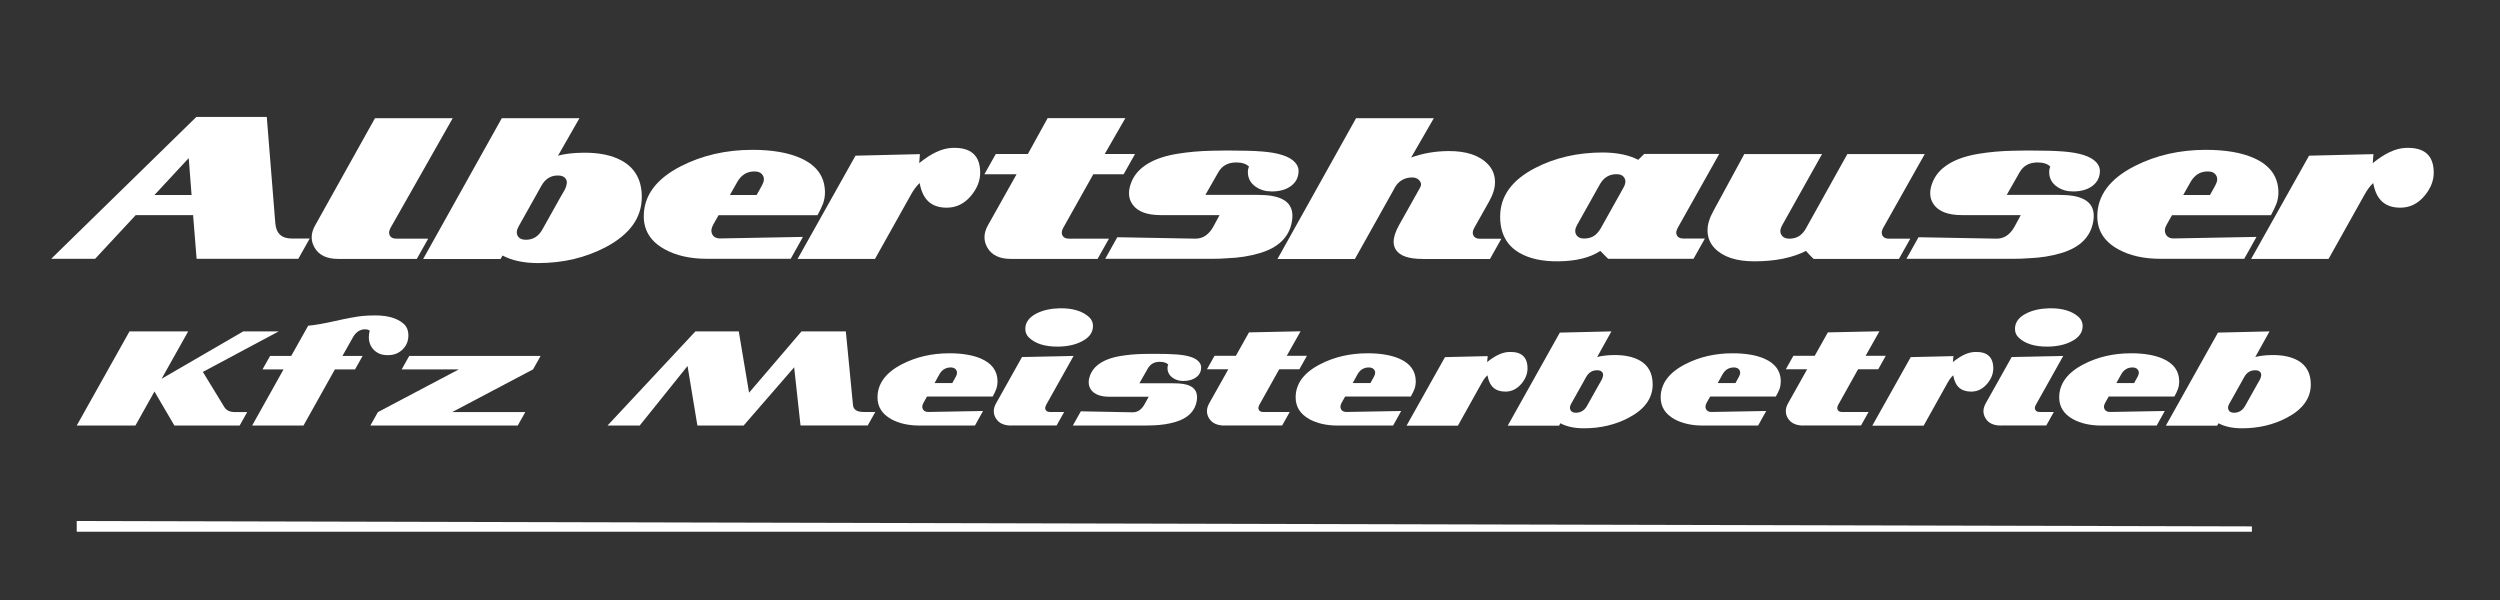 <?xml version="1.0" encoding="utf-8"?>
<!-- Generator: Adobe Illustrator 16.0.0, SVG Export Plug-In . SVG Version: 6.00 Build 0)  -->
<!DOCTYPE svg PUBLIC "-//W3C//DTD SVG 1.1//EN" "http://www.w3.org/Graphics/SVG/1.1/DTD/svg11.dtd">
<svg version="1.1" id="Ebene_1" xmlns="http://www.w3.org/2000/svg" xmlns:xlink="http://www.w3.org/1999/xlink" x="0px" y="0px"
	 width="250px" height="60px" viewBox="400 0 250 60" enable-background="new 400 0 250 60" xml:space="preserve">
<rect x="400" y="0" width="250" height="60" fill="#333333" stroke="none"/>
<polygon id="strich" fill="#FFFFFF" points="625.189,53.175 407.673,53.175 407.673,52.102 625.189,52.638 "/>
<g id="albertshauser">
	<path fill="#FFFFFF" d="M430.971,23.854l-1.139,2.026h-10.171l-0.351-4.369h-5.737l-4.062,4.369h-4.391l14.518-14.189h7.04
		l0.854,10.642c0.088,1.018,0.635,1.521,1.664,1.521H430.971z M419.157,19.498l-0.284-3.69l-3.427,3.69H419.157z"/>
	<path fill="#FFFFFF" d="M433.818,25.891c-1.139,0-1.917-0.372-2.354-1.117c-0.197-0.339-0.296-0.689-0.296-1.04
		c0-0.383,0.11-0.777,0.34-1.182l5.989-10.73h7.774l-6.208,10.949c-0.175,0.306-0.197,0.569-0.087,0.777
		c0.109,0.208,0.329,0.317,0.635,0.317h3.208l-1.139,2.026H433.818z"/>
	<path fill="#FFFFFF" d="M457.949,11.812l-2.146,3.755c0.679-0.186,1.522-0.285,2.529-0.295c1.621-0.022,2.923,0.263,3.931,0.843
		c1.281,0.745,1.927,1.949,1.916,3.613c-0.01,2.047-1.193,3.69-3.536,4.949c-2.036,1.084-4.313,1.631-6.832,1.631
		c-1.423,0-2.605-0.251-3.558-0.756l-0.098,0.175l-0.099,0.176h-7.741l7.862-14.08h7.773V11.812z M454.139,18.577
		c-0.131,0.23-0.317,0.559-0.569,1.019l-1.708,3.044c-0.208,0.372-0.24,0.689-0.087,0.953c0.143,0.252,0.405,0.383,0.789,0.383
		c0.734,0.01,1.292-0.34,1.675-1.03l0.57-1.018l1.139-2.037c0.186-0.317,0.361-0.635,0.547-0.952
		c0.208-0.438,0.242-0.777,0.11-1.007c-0.143-0.252-0.405-0.383-0.789-0.383C455.08,17.537,454.521,17.888,454.139,18.577z"/>
	<path fill="#FFFFFF" d="M481.751,21.522h-9.897l-0.526,0.931c-0.208,0.361-0.241,0.69-0.109,0.964
		c0.142,0.295,0.427,0.438,0.844,0.427l8.233-0.154l-1.227,2.19h-8.375c-1.675,0-3.087-0.318-4.248-0.964
		c-1.379-0.766-2.068-1.861-2.068-3.285c0-2.069,1.237-3.744,3.722-5.014c2.124-1.083,4.499-1.632,7.138-1.632
		c1.97,0,3.569,0.274,4.806,0.822c1.61,0.711,2.42,1.828,2.453,3.372c0.011,0.383-0.055,0.777-0.186,1.171
		C482.178,20.691,481.991,21.073,481.751,21.522z M472.992,19.498h2.671l0.274-0.482l0.263-0.481
		c0.219-0.394,0.241-0.723,0.088-0.985c-0.153-0.264-0.427-0.405-0.821-0.405c-0.766-0.012-1.347,0.35-1.752,1.072L472.992,19.498z"
		/>
	<path fill="#FFFFFF" d="M491.922,16.312c1.193-0.975,2.298-1.489,3.294-1.522c1.862-0.076,2.792,0.745,2.803,2.464
		c0,0.81-0.295,1.565-0.897,2.299c-0.668,0.811-1.489,1.215-2.441,1.215c-0.767,0-1.37-0.197-1.818-0.602
		c-0.448-0.405-0.744-1.019-0.897-1.861c-0.307,0.285-0.603,0.667-0.876,1.171l-3.591,6.416h-7.741l5.792-10.325l6.438-0.153
		L491.922,16.312z"/>
	<path fill="#FFFFFF" d="M501.097,25.891c-1.139,0-1.916-0.372-2.354-1.117c-0.197-0.339-0.295-0.689-0.295-1.05
		c0-0.383,0.109-0.778,0.339-1.183l2.869-5.113h-3.219l1.139-2.025h3.208l1.981-3.591h7.773l-2.069,3.591h3.033l-1.14,2.025h-3.033
		l-2.999,5.343c-0.175,0.306-0.197,0.569-0.088,0.777c0.11,0.208,0.328,0.317,0.635,0.317h4.019l-1.139,2.026H501.097z"/>
	<path fill="#FFFFFF" d="M521.243,25.88h-10.719l1.204-2.157l7.796,0.142c0.767,0.011,1.38-0.405,1.829-1.237l0.602-1.117h-5.88
		c-1.368,0-2.298-0.35-2.803-1.04c-0.251-0.339-0.373-0.723-0.373-1.149c0-0.307,0.066-0.646,0.198-0.997
		c0.219-0.613,0.602-1.139,1.128-1.566c0.81-0.668,1.959-1.117,3.438-1.369c1.117-0.186,2.299-0.295,3.559-0.317
		c0.701-0.011,1.205-0.022,1.5-0.022c1.532,0,2.704,0.033,3.504,0.099c1.631,0.131,2.716,0.481,3.263,1.072
		c0.252,0.274,0.372,0.57,0.372,0.876c-0.011,0.624-0.251,1.116-0.744,1.489c-0.492,0.372-1.139,0.558-1.938,0.558
		c-0.614,0-1.14-0.153-1.589-0.459c-0.503-0.339-0.776-0.81-0.8-1.39c-0.01-0.23,0.023-0.449,0.11-0.635
		c-0.285-0.285-0.712-0.417-1.281-0.417c-0.811,0-1.413,0.329-1.784,0.975l-1.292,2.266h5.069c0.624,0,1.138,0.034,1.543,0.099
		c1.052,0.175,1.708,0.591,1.961,1.259c0.143,0.361,0.164,0.799,0.076,1.303c-0.263,1.555-1.336,2.605-3.209,3.164
		c-0.984,0.296-2.068,0.471-3.262,0.515C522.195,25.869,521.702,25.88,521.243,25.88z"/>
	<path fill="#FFFFFF" d="M542.21,25.891c-1.324,0-2.189-0.296-2.595-0.875c-0.164-0.242-0.251-0.515-0.251-0.833
		c0-0.459,0.175-1.007,0.525-1.643l2.113-3.766c0.153-0.263,0.13-0.503-0.056-0.722c-0.176-0.208-0.416-0.307-0.712-0.307
		c-0.788,0-1.38,0.35-1.773,1.04l-0.021,0.033l-0.011,0.044l-3.942,7.04h-7.741l7.861-14.081h7.774l-2.267,3.931
		c1.149-0.417,2.387-0.635,3.723-0.646c1.795-0.011,3.109,0.427,3.964,1.325c0.471,0.493,0.7,1.095,0.7,1.795
		c0,0.581-0.197,1.227-0.592,1.927l-1.478,2.627c-0.176,0.307-0.197,0.569-0.088,0.777c0.109,0.208,0.329,0.318,0.646,0.318h2.146
		l-1.139,2.026h-6.788V25.891z"/>
	<path fill="#FFFFFF" d="M563.822,15.982l0.603-0.591h7.5l-4.139,7.369c-0.076,0.142-0.132,0.274-0.152,0.394
		c-0.022,0.143,0,0.273,0.054,0.383c0.11,0.208,0.328,0.317,0.646,0.317h2.156l-1.138,2.026h-8.54l-0.778-0.789
		c-1.029,0.679-2.419,1.018-4.171,1.04c-1.62,0.022-2.924-0.263-3.931-0.854c-1.28-0.745-1.916-1.949-1.916-3.613
		c0-2.036,1.16-3.657,3.492-4.861c1.982-1.029,4.248-1.555,6.788-1.555C561.721,15.26,562.893,15.501,563.822,15.982z
		 M560.078,22.825c0.012-0.022,0.208-0.361,0.569-1.018l1.708-3.055c0.208-0.372,0.241-0.69,0.088-0.952
		c-0.153-0.263-0.416-0.383-0.789-0.383c-0.732,0-1.291,0.339-1.675,1.029c-0.131,0.23-0.317,0.569-0.569,1.018l-1.707,3.044
		c-0.209,0.372-0.229,0.689-0.088,0.952c0.152,0.263,0.416,0.394,0.788,0.394c0.383,0,0.712-0.087,0.996-0.262
		C559.652,23.427,559.881,23.165,560.078,22.825z"/>
	<path fill="#FFFFFF" d="M580.597,25.092c-1.358,0.69-3.088,1.04-5.168,1.04c-1.808,0-3.121-0.438-3.964-1.313
		c-0.471-0.493-0.712-1.095-0.712-1.795c0-0.581,0.197-1.227,0.592-1.938l3.087-5.682h7.774l-3.985,7.116
		c-0.209,0.373-0.241,0.69-0.088,0.953s0.415,0.394,0.788,0.394c0.383,0,0.712-0.087,0.996-0.263
		c0.263-0.175,0.492-0.427,0.679-0.766l4.14-7.434h7.74l-4.149,7.368c-0.176,0.306-0.197,0.569-0.088,0.777
		c0.109,0.208,0.328,0.317,0.646,0.317h2.145l-1.138,2.026h-8.529l-0.394-0.394L580.597,25.092z"/>
	<path fill="#FFFFFF" d="M601.365,25.88h-10.719l1.204-2.157l7.796,0.142c0.767,0.011,1.38-0.405,1.828-1.237l0.603-1.117h-5.88
		c-1.368,0-2.298-0.35-2.803-1.04c-0.251-0.339-0.373-0.723-0.373-1.149c0-0.307,0.067-0.646,0.198-0.997
		c0.23-0.613,0.603-1.139,1.139-1.566c0.811-0.668,1.96-1.117,3.438-1.369c1.116-0.186,2.299-0.295,3.557-0.317
		c0.702-0.011,1.205-0.022,1.502-0.022c1.531,0,2.703,0.033,3.503,0.099c1.631,0.131,2.715,0.481,3.263,1.072
		c0.251,0.274,0.371,0.57,0.371,0.876c-0.01,0.624-0.251,1.116-0.744,1.489c-0.493,0.372-1.138,0.558-1.938,0.558
		c-0.612,0-1.139-0.153-1.588-0.459c-0.503-0.339-0.777-0.81-0.799-1.39c-0.012-0.23,0.021-0.449,0.109-0.635
		c-0.285-0.285-0.711-0.417-1.281-0.417c-0.81,0-1.412,0.329-1.784,0.975l-1.292,2.266h5.068c0.624,0,1.14,0.034,1.545,0.099
		c1.051,0.175,1.707,0.591,1.959,1.259c0.143,0.361,0.165,0.799,0.078,1.303c-0.264,1.555-1.337,2.605-3.209,3.164
		c-0.985,0.296-2.069,0.471-3.263,0.515C602.318,25.869,601.825,25.88,601.365,25.88z"/>
	<path fill="#FFFFFF" d="M627.095,21.522h-9.897l-0.525,0.931c-0.209,0.361-0.241,0.69-0.099,0.964
		c0.143,0.295,0.426,0.438,0.843,0.427l8.232-0.154l-1.226,2.19h-8.375c-1.676,0-3.087-0.318-4.248-0.964
		c-1.38-0.766-2.07-1.861-2.07-3.285c0-2.069,1.238-3.744,3.723-5.014c2.114-1.083,4.5-1.632,7.128-1.632
		c1.971,0,3.569,0.274,4.807,0.822c1.599,0.711,2.42,1.828,2.453,3.372c0.011,0.383-0.056,0.777-0.187,1.171
		C627.521,20.691,627.336,21.073,627.095,21.522z M618.324,19.498h2.672l0.274-0.482l0.262-0.481
		c0.219-0.394,0.242-0.723,0.088-0.985c-0.152-0.264-0.427-0.405-0.82-0.405c-0.768-0.012-1.348,0.35-1.753,1.072L618.324,19.498z"
		/>
	<path fill="#FFFFFF" d="M637.276,16.312c1.194-0.975,2.3-1.489,3.295-1.522c1.861-0.076,2.792,0.745,2.804,2.464
		c0,0.81-0.295,1.565-0.898,2.299c-0.666,0.811-1.488,1.215-2.441,1.215c-0.766,0-1.368-0.197-1.816-0.602
		c-0.449-0.405-0.745-1.019-0.898-1.861c-0.306,0.285-0.603,0.667-0.875,1.171l-3.591,6.416h-7.741l5.792-10.325l6.437-0.153
		L637.276,16.312z"/>
</g>
<g id="kfzmeister">
	<path fill="#FFFFFF" d="M407.673,42.555l5.277-9.416h5.868l-2.66,4.74l8.167-4.74h3.547l-7.587,4.051l2.146,3.514
		c0.208,0.338,0.559,0.504,1.062,0.504h1.226l-0.755,1.346h-6.525l-1.993-3.404l-1.905,3.404H407.673z"/>
	<path fill="#FFFFFF" d="M436.489,32.931c-0.241,0-0.47,0.065-0.69,0.219c-0.186,0.132-0.35,0.307-0.481,0.537l-1.073,1.905h2.015
		l-0.755,1.346h-2.015l-3.142,5.617h-5.135l3.142-5.617h-2.102l0.756-1.346h2.113l1.697-3.022c0.668-0.055,1.577-0.219,2.705-0.471
		c1.149-0.263,2.025-0.416,2.617-0.493c0.416-0.043,0.898-0.065,1.434-0.065c1.216,0.011,2.135,0.274,2.759,0.811
		c0.339,0.285,0.503,0.689,0.503,1.193c0,0.536-0.175,0.985-0.537,1.357c-0.394,0.416-0.909,0.623-1.555,0.613
		c-0.547,0-0.985-0.164-1.335-0.502c-0.35-0.34-0.526-0.778-0.526-1.315c0-0.208,0.033-0.416,0.088-0.624
		C436.895,32.986,436.741,32.931,436.489,32.931z"/>
	<path fill="#FFFFFF" d="M437.037,42.555l0.755-1.346l8.091-4.271h-5.715l0.756-1.346h13.138l-0.756,1.346l-8.091,4.271h7.314
		l-0.756,1.346H437.037z"/>
	<path fill="#FFFFFF" d="M474.36,42.555h-4.621l-0.985-5.957l-4.784,5.957h-3.219l8.791-9.416h4.336l1.028,6.131l5.244-6.131h4.434
		l0.712,7.346c0.044,0.483,0.395,0.712,1.062,0.712h1.171l-0.755,1.347h-6.723l-0.635-5.813L474.36,42.555z"/>
	<path fill="#FFFFFF" d="M499.269,39.654H492.7l-0.351,0.624c-0.131,0.241-0.165,0.459-0.065,0.635
		c0.098,0.197,0.284,0.284,0.558,0.284l5.463-0.098l-0.81,1.456h-5.551c-1.105,0-2.047-0.219-2.813-0.634
		c-0.92-0.515-1.38-1.239-1.38-2.18c0-1.368,0.821-2.485,2.464-3.328c1.402-0.722,2.979-1.084,4.73-1.084
		c1.303,0,2.365,0.187,3.186,0.547c1.062,0.471,1.609,1.217,1.621,2.234c0,0.252-0.033,0.514-0.121,0.778
		C499.553,39.106,499.433,39.358,499.269,39.654z M493.455,38.307h1.774l0.175-0.317l0.175-0.317
		c0.143-0.264,0.165-0.481,0.055-0.656c-0.099-0.176-0.285-0.264-0.548-0.274c-0.503,0-0.897,0.229-1.16,0.711L493.455,38.307z"/>
	<path fill="#FFFFFF" d="M501.13,42.555c-0.756,0-1.27-0.252-1.555-0.744c-0.131-0.23-0.197-0.46-0.197-0.69
		c0-0.251,0.077-0.514,0.229-0.789l2.595-4.631l5.157-0.109l-2.737,4.883c-0.076,0.142-0.109,0.273-0.099,0.383
		c0.011,0.044,0.022,0.098,0.044,0.132c0.077,0.141,0.22,0.207,0.428,0.207h1.423l-0.756,1.347h-4.532V42.555z M509.298,32.603
		c0,0.657-0.384,1.171-1.15,1.554c-0.657,0.33-1.434,0.494-2.332,0.504c-1.303,0.011-2.278-0.285-2.923-0.909
		c-0.241-0.23-0.362-0.515-0.362-0.865c0-0.646,0.384-1.161,1.128-1.544c0.646-0.328,1.413-0.493,2.31-0.514
		c1.314-0.022,2.299,0.284,2.956,0.897C509.177,31.968,509.298,32.252,509.298,32.603z"/>
	<path fill="#FFFFFF" d="M514.388,42.555h-7.105l0.8-1.424l5.167,0.1c0.503,0.01,0.908-0.263,1.215-0.822l0.405-0.734h-3.897
		c-0.909,0-1.522-0.229-1.862-0.689c-0.164-0.23-0.241-0.482-0.241-0.767c0-0.208,0.044-0.426,0.131-0.667
		c0.154-0.406,0.395-0.756,0.756-1.041c0.537-0.438,1.303-0.745,2.277-0.909c0.745-0.121,1.522-0.197,2.365-0.208
		c0.471-0.011,0.799-0.011,0.996-0.011c1.019,0,1.796,0.022,2.322,0.066c1.083,0.087,1.806,0.317,2.155,0.71
		c0.166,0.187,0.252,0.373,0.242,0.581c0,0.416-0.165,0.745-0.493,0.986c-0.328,0.24-0.756,0.372-1.281,0.372
		c-0.404,0-0.755-0.098-1.051-0.307c-0.339-0.23-0.515-0.537-0.537-0.92c-0.011-0.153,0.012-0.295,0.077-0.416
		c-0.187-0.186-0.471-0.274-0.854-0.274c-0.536,0-0.93,0.22-1.182,0.647l-0.854,1.5h3.362c0.417,0,0.754,0.022,1.019,0.066
		c0.7,0.109,1.127,0.395,1.302,0.831c0.088,0.242,0.11,0.526,0.054,0.866c-0.175,1.029-0.886,1.73-2.124,2.102
		c-0.656,0.197-1.379,0.307-2.167,0.34C515.023,42.544,514.695,42.555,514.388,42.555z"/>
	<path fill="#FFFFFF" d="M522.458,42.555c-0.756,0-1.271-0.252-1.566-0.744c-0.131-0.219-0.196-0.46-0.196-0.701
		c0-0.252,0.076-0.515,0.23-0.789l1.906-3.393h-2.136l0.756-1.347h2.135l1.313-2.343l5.157-0.109l-1.379,2.453h2.014l-0.755,1.347
		h-2.015l-1.983,3.547c-0.108,0.207-0.131,0.372-0.054,0.515c0.077,0.141,0.219,0.207,0.427,0.207h2.661l-0.755,1.347h-5.76V42.555z
		"/>
	<path fill="#FFFFFF" d="M541.083,39.654h-6.57l-0.351,0.624c-0.131,0.241-0.153,0.459-0.065,0.635
		c0.099,0.197,0.285,0.284,0.559,0.284l5.463-0.098l-0.81,1.456h-5.552c-1.105,0-2.047-0.219-2.813-0.634
		c-0.92-0.515-1.379-1.239-1.379-2.18c0-1.368,0.82-2.485,2.474-3.328c1.401-0.722,2.979-1.084,4.73-1.084
		c1.303,0,2.365,0.187,3.186,0.547c1.062,0.471,1.61,1.217,1.621,2.234c0,0.252-0.033,0.514-0.121,0.778
		C541.367,39.106,541.247,39.358,541.083,39.654z M535.269,38.307h1.773l0.175-0.317l0.176-0.317
		c0.143-0.264,0.163-0.481,0.055-0.656c-0.099-0.176-0.285-0.264-0.548-0.274c-0.504,0-0.898,0.229-1.161,0.711L535.269,38.307z"/>
	<path fill="#FFFFFF" d="M548.713,36.206c0.801-0.646,1.523-0.986,2.18-1.007c1.236-0.055,1.851,0.492,1.86,1.631
		c0,0.536-0.196,1.04-0.59,1.521c-0.449,0.537-0.986,0.81-1.621,0.81c-0.503,0-0.908-0.132-1.204-0.395s-0.492-0.677-0.591-1.236
		c-0.208,0.185-0.405,0.449-0.581,0.777l-2.375,4.258h-5.136l3.844-6.853l4.269-0.1L548.713,36.206z"/>
	<path fill="#FFFFFF" d="M561.14,33.139l-1.423,2.562c0.449-0.12,1.007-0.186,1.675-0.197c1.073-0.01,1.939,0.175,2.607,0.558
		c0.853,0.493,1.27,1.292,1.27,2.398c-0.012,1.358-0.789,2.453-2.344,3.284c-1.347,0.723-2.857,1.085-4.532,1.085
		c-0.942,0-1.729-0.166-2.354-0.504l-0.065,0.121l-0.065,0.119h-5.136l5.211-9.306L561.14,33.139z M558.611,37.705
		c-0.088,0.153-0.208,0.373-0.372,0.668l-1.128,2.014c-0.143,0.242-0.152,0.459-0.056,0.635c0.099,0.165,0.264,0.252,0.526,0.252
		c0.48,0,0.854-0.22,1.117-0.68l0.372-0.667l0.756-1.347c0.12-0.208,0.24-0.417,0.361-0.635c0.131-0.295,0.164-0.514,0.076-0.667
		c-0.099-0.164-0.273-0.252-0.525-0.252C559.235,37.016,558.873,37.244,558.611,37.705z"/>
	<path fill="#FFFFFF" d="M577.585,39.654h-6.569l-0.351,0.624c-0.131,0.241-0.152,0.459-0.064,0.635
		c0.098,0.197,0.284,0.284,0.558,0.284l5.464-0.098l-0.811,1.456h-5.551c-1.105,0-2.048-0.219-2.813-0.634
		c-0.919-0.515-1.38-1.239-1.38-2.18c0-1.368,0.821-2.485,2.475-3.328c1.4-0.722,2.978-1.084,4.729-1.084
		c1.304,0,2.365,0.187,3.186,0.547c1.062,0.471,1.61,1.217,1.621,2.234c0,0.252-0.033,0.514-0.12,0.778
		C577.869,39.106,577.749,39.358,577.585,39.654z M571.771,38.307h1.773l0.176-0.317l0.174-0.317
		c0.144-0.264,0.166-0.481,0.056-0.656c-0.099-0.176-0.285-0.264-0.547-0.274c-0.504,0-0.897,0.229-1.16,0.711L571.771,38.307z"/>
	<path fill="#FFFFFF" d="M580.345,42.555c-0.756,0-1.271-0.252-1.566-0.744c-0.131-0.219-0.197-0.46-0.197-0.701
		c0-0.252,0.077-0.515,0.23-0.789l1.904-3.393h-2.135l0.756-1.347h2.135l1.314-2.343l5.156-0.109l-1.38,2.453h2.015l-0.755,1.347
		h-2.015l-1.981,3.547c-0.109,0.207-0.132,0.372-0.055,0.515c0.076,0.141,0.219,0.207,0.427,0.207h2.661l-0.756,1.347h-5.759V42.555
		z"/>
	<path fill="#FFFFFF" d="M595.288,36.206c0.8-0.646,1.522-0.986,2.18-1.007c1.237-0.055,1.85,0.492,1.861,1.631
		c0,0.536-0.197,1.04-0.591,1.521c-0.449,0.537-0.985,0.81-1.621,0.81c-0.504,0-0.908-0.132-1.204-0.395
		c-0.295-0.263-0.493-0.677-0.591-1.236c-0.209,0.185-0.405,0.449-0.581,0.777l-2.376,4.258h-5.135l3.844-6.853l4.269-0.1
		L595.288,36.206z"/>
	<path fill="#FFFFFF" d="M600.096,42.555c-0.756,0-1.27-0.252-1.555-0.744c-0.132-0.23-0.197-0.46-0.197-0.69
		c0-0.251,0.076-0.514,0.229-0.789l2.596-4.631l5.155-0.109l-2.736,4.883c-0.076,0.142-0.12,0.273-0.099,0.383
		c0.012,0.044,0.022,0.098,0.044,0.132c0.077,0.141,0.219,0.207,0.428,0.207h1.423l-0.755,1.347h-4.533V42.555z M608.264,32.603
		c0,0.657-0.384,1.171-1.149,1.554c-0.658,0.33-1.435,0.494-2.333,0.504c-1.303,0.011-2.276-0.285-2.924-0.909
		c-0.24-0.23-0.361-0.515-0.361-0.865c0-0.646,0.373-1.161,1.129-1.544c0.646-0.328,1.412-0.493,2.31-0.514
		c1.314-0.022,2.299,0.284,2.956,0.897C608.142,31.968,608.264,32.252,608.264,32.603z"/>
	<path fill="#FFFFFF" d="M617.438,39.654h-6.568l-0.351,0.624c-0.131,0.241-0.165,0.459-0.066,0.635
		c0.1,0.197,0.285,0.284,0.56,0.284l5.463-0.098l-0.81,1.456h-5.552c-1.105,0-2.047-0.219-2.813-0.634
		c-0.92-0.515-1.381-1.239-1.381-2.18c0-1.368,0.822-2.485,2.465-3.328c1.401-0.722,2.979-1.084,4.729-1.084
		c1.303,0,2.365,0.187,3.186,0.547c1.062,0.471,1.609,1.217,1.621,2.234c0,0.252-0.033,0.514-0.121,0.778
		C617.723,39.106,617.602,39.358,617.438,39.654z M611.635,38.307h1.773l0.176-0.317l0.176-0.317
		c0.142-0.264,0.164-0.481,0.054-0.656c-0.099-0.176-0.284-0.264-0.547-0.274c-0.503,0-0.897,0.229-1.16,0.711L611.635,38.307z"/>
	<path fill="#FFFFFF" d="M626.952,33.139l-1.423,2.562c0.449-0.12,1.007-0.186,1.675-0.197c1.072-0.01,1.938,0.175,2.605,0.558
		c0.854,0.493,1.271,1.292,1.271,2.398c-0.011,1.358-0.789,2.453-2.344,3.284c-1.346,0.723-2.856,1.085-4.532,1.085
		c-0.941,0-1.729-0.166-2.354-0.504l-0.065,0.121l-0.065,0.119h-5.135l5.211-9.306L626.952,33.139z M624.423,37.705
		c-0.087,0.153-0.207,0.373-0.372,0.668l-1.128,2.014c-0.142,0.242-0.153,0.459-0.055,0.635c0.099,0.165,0.264,0.252,0.525,0.252
		c0.481,0,0.854-0.22,1.117-0.68l0.371-0.667l0.756-1.347c0.122-0.208,0.242-0.417,0.361-0.635c0.132-0.295,0.165-0.514,0.078-0.667
		c-0.099-0.164-0.274-0.252-0.527-0.252C625.048,37.016,624.675,37.244,624.423,37.705z"/>
</g>
<g id="kaefer" display="none">
	<path display="inline" fill="#FFFFFF" d="M768.79,50.57c0.027-0.57,0.014-1.113-0.042-1.613c-0.027-0.265-0.25-1.461-0.306-1.767
		c-0.028-0.14-0.32-1.279-0.376-1.433c-0.695-2.114-1.808-4.423-2.35-5.229c-0.501-0.751-1.071-1.571-1.767-2.156
		c-0.64-0.542-2.156-1.641-3.812-1.697c-0.111-0.32-0.222-0.834-0.389-1.154c-0.236-0.459-0.695-0.737-0.918-1.154
		c-0.251-0.459-0.487-1.001-0.612-1.53c-0.042-0.195-0.25-1.252-0.292-1.502c-0.139-0.834-0.181-1.154-0.334-2.072
		c-0.167-1.001-0.209-1.224-0.292-1.669c-0.153-0.779-0.265-1.363-0.501-2.156c-0.389-1.307-0.584-1.961-0.974-2.893
		c-0.626-1.516-1.571-3.157-2.447-4.284c-1.071-1.349-1.878-2.114-2.865-2.893c-1.571-1.252-3.714-2.226-5.744-2.921
		c-1.78-0.612-3.463-1.168-5.438-1.683c-0.807-0.209-1.821-0.445-2.628-0.612c-0.821-0.167-1.419-0.278-2.059-0.389
		c-0.376-0.056-1.405-0.195-1.989-0.264c-0.375-0.042-2.017-0.223-2.434-0.25c-2.587-0.167-4.826-0.153-7.455-0.153
		c-0.417,0-1.488,0.056-2.295,0.056c-0.793,0-2.977,0.098-4.325,0.237c-0.515,0.056-2.629,0.264-3.144,0.306
		c-0.515,0.042-2.406,0.25-2.837,0.306c-0.376,0.042-1.976,0.25-2.379,0.306c-0.417,0.056-1.446,0.208-2.044,0.333
		c-0.598,0.111-1.85,0.362-2.101,0.431c-1.237,0.334-2.823,0.612-3.63,0.821s-2.587,0.82-2.74,0.876
		c-0.139,0.042-0.765,0.25-0.918,0.306c-0.277,0.097-0.5,0.195-0.778,0.32c0,0-0.153,0.069-0.209,0.098
		c-0.459,0.208-0.932,0.445-1.391,0.667c-0.598,0.278-1.168,0.612-1.627,0.918c-0.181,0.125-0.445,0.333-0.599,0.445
		c-0.862,0.682-1.641,1.697-2.309,2.615c-1.141,1.613-3.171,5.855-4.006,7.691c-0.111,0.25-0.542,0.612-0.918,1.251
		c-0.611,1.043-0.751,1.502-2.072,1.433c-0.584-0.028-0.932-0.25-1.224-0.389c-0.153-0.07-0.834-0.32-0.918-0.39
		c-0.486-0.348-0.64-1.015-1.112-1.168c-0.278-0.097-0.626,0.028-0.891,0.098c-0.125,1.266-0.125,3.032,0,4.297
		c-0.959,0.237-1.988,0.737-2.545,1.016c-0.236,0.125-1.335,0.681-1.919,1.057c-1.225,0.792-2.406,1.655-3.38,2.614
		c-0.599,0.584-1.099,1.447-1.613,2.003c-0.487,0.153-0.835,0.445-1.225,0.695c-1.099,0.153-2.113,0.375-3.102,0.612
		c-0.361,0.083-2.142,0.625-2.837,0.904c-0.945,0.39-2.281,1.071-2.768,1.321c-0.96,0.501-4.298,2.281-5.508,4.145
		c-0.292,0.445-0.57,0.863-0.82,1.488c-0.265,0.682-0.528,1.392-0.57,2.504c-0.82,1.767-1.294,3.004-1.627,4.799
		c-0.153,0.807-0.167,1.557-0.195,1.641c-0.042,0.084-0.223,0.027-0.417,0c-1.154,0.027-2.337-0.027-2.601,0.32
		c-0.557,0.723-0.724,2.072-0.612,3.686c0.069,1.112,0.376,1.863,0.918,2.378c0.682,0.653,1.516,0.64,2.615,0.765
		c0.389,0.32,0.751,0.85,0.82,1.35c0.292,1.92,0.542,3.269,0.849,4.423c0.264,1.015,0.681,1.976,1.112,2.81
		c0.486,0.959,1.168,1.863,2.114,2.81c1.182,1.183,1.669,1.642,3.477,2.434c1.183,0.528,2.226,0.835,3.407,1.085
		c0.933,0.195,1.67,0.278,2.532,0.307c0.918,0.041,1.641,0,2.434-0.07c0.835-0.069,1.419-0.167,1.878-0.25
		c0.57-0.084,1.21-0.293,1.794-0.473c0.932-0.279,2.17-0.71,3.282-1.363c1.475-0.849,2.629-2.003,3.783-3.631
		c0.417-0.584,0.57-1.32,1.07-1.919c1.586-0.056,3.186-0.042,4.507-0.056c1.502-0.027,3.144-0.055,3.922-0.069
		c1.043-0.028,2.671-0.069,3.407-0.181c0.278-0.042,0.599-0.459,0.877-0.473c1.71-0.042,3.866-0.098,4.339-0.07
		c0.348,0.028,0.668,1.711,1.669,1.809c0.779,0.084,1.488,0.139,2.393-0.042c0.932-0.194,1.502-0.431,1.947-0.612
		c0.778-0.306,1.001-0.486,1.377-0.848c0.319-0.292,0.765-0.598,1.154-0.918c0.709-0.612,1.126-0.904,1.919-1.225
		c0.987-0.291,1.196-0.473,1.767-0.306c-0.125,0.751-0.111,1.753-0.056,2.769c0.069,1.057,0.181,1.863,0.306,2.475
		c0.223,1.086,0.501,2.018,0.835,2.811c0.444,1.084,0.918,1.85,1.335,2.503c0.32,0.515,1.224,1.71,2.267,2.614
		c1.044,0.904,2.072,1.544,3.102,2.003c1.002,0.445,1.836,0.612,2.364,0.751c0.57,0.153,1.697,0.348,2.337,0.404
		c1.154,0.097,2.253,0.139,3.366,0.027c1.252-0.125,2.781-0.445,4.005-1.002c1.085-0.5,2.101-1.195,2.949-2.016
		c0.849-0.821,1.321-1.322,2.155-2.574c0.682-1.015,1.002-2.03,1.517-3.17c0.333-0.738,0.569-1.488,0.848-2.31
		c0.292-0.862,0.487-1.599,0.682-2.462c0.167-0.723,0.306-1.391,0.417-1.6c0.209-0.402,0.418-0.375,0.821-0.625
		c0.194-0.125,1.905-0.724,2.462-0.918c0.792-0.278,2.017-0.626,2.837-0.918c0.111-0.042,1.947-0.598,2.531-0.849
		c0.584-0.236,3.839-1.294,5.146-1.683c0.418-0.125,1.517-0.487,1.697-0.543c1.029-0.334,2.322-0.557,2.322-0.557
		s0.098,1.127,0.126,1.35c0.069,0.737,0.277,1.6,0.389,2.045c0.181,0.736,0.432,1.363,0.626,1.766
		c0.334,0.668,0.515,1.071,1.002,1.572c0.417,0.431,0.974,0.765,1.6,0.876c1.195,0.208,2.086,0.236,3.018,0.069
		c0.737-0.125,1.391-0.32,2.059-0.807c0.765-0.557,1.21-1.21,1.85-2.322c0.459-1.085,0.653-1.836,0.918-2.921
		c0.153-0.751,0.265-1.392,0.375-1.905c0.057-0.25,0.209-1.085,0.251-1.475c0.027-0.348,0.111-0.723,0.153-1.085
		c0.083-0.709,0.264-1.836,0.348-2.239c0.083-0.403,0.208-0.598,0.5-0.904c0.529-0.542,0.779-1.015,1.071-1.85
		c0.348-0.973,0.306-2.238,0.348-3.561C768.79,51.016,768.79,50.598,768.79,50.57z"/>
	<path display="inline" fill="#FFFFFF" d="M768.581,50.668c-0.069-0.111-0.111-0.251-0.208-0.334
		c-0.348-0.042-0.209,0.403-0.543,0.389c-0.584-2.002-0.793-4.27-1.85-5.994c-0.361-0.584-0.974-1.934-2.072-1.377
		c-1.043,0.515-1.738,2.433-2.156,3.838c-0.5,1.669-0.918,3.436-1.07,5.3c-0.042,0.473,0.042,0.986,0,1.459
		c-0.084,0.933-0.265,1.836-0.306,2.769c-0.07,1.516,0.125,3.073-0.612,3.991c-0.181,0.195-0.695,0.057-0.849-0.306
		c-0.194-0.444-0.348-1.112-0.445-1.78c-0.069-0.417-0.167-1.224-0.208-1.6c-0.056-0.515-0.111-1.586-0.084-2.309
		c0.028-0.891,0.111-1.961-0.083-2.838c0-0.277-0.292-0.277-0.39-0.459c-0.612-4.812,0.223-8.706,1.224-12.823
		c0.056-0.25,0.265-0.682,0.376-0.918c-0.167-0.264-0.084-0.556-0.376-0.695c-0.695,0.25-0.528,1.391-0.695,2.225
		c-0.152,0.779-0.333,1.627-0.459,2.462c-0.39,2.518-0.834,4.507-1.224,7.218c-0.194,1.336-0.64,3.228-0.918,4.841
		c-0.125,0.724-0.292,1.585-0.459,2.378c-0.375,1.752-0.501,2.531-2.003,2.99c-0.515,0.153-1.182,0.265-1.919,0.432
		c-0.626,0.139-2.42,0.459-4.367,0.82c-3.519,0.654-6.564,1.266-10.599,1.627c-0.236-1.016-0.515-2.364-0.695-3.129
		c-0.486-2.003-1.196-4.089-1.919-6.37c-0.334-1.043-0.695-1.933-1.099-2.837c-0.417-0.946-1.113-2.072-1.642-2.81
		c-0.5-0.682-1.015-1.127-1.711-1.586c-0.945-0.612-2.364-0.486-3.296,0.153c-0.208,0.139-0.542,0.389-0.765,0.64
		c-0.265,0.306-0.64,0.724-0.904,1.224c-0.334,0.612-0.834,1.461-1.182,2.212c-0.487,1.071-0.835,2.239-1.225,3.144
		c-0.069,0.139-0.181,0.542-0.292,0.89c-0.098,0.362-0.431,1.362-0.751,2.087c-0.32,0.723-1.53,3.379-2.017,3.963
		c-0.487,0.584-1.238,0.96-1.502,0.945c-0.265,0.028-0.209-0.514-0.195-1.043c0.015-0.444-0.041-0.875-0.11-1.029
		c-0.195-0.444-1.363-0.305-1.892-0.277c-0.668,0.027-5.063,0.375-5.285,0.375c-0.432-0.014,0.389-0.584,0.807-1.154
		c0.444-0.598,0.737-1.112,1.015-1.766c0.403-0.891,0.779-2.281,0.835-3.408c0.069-1.529-0.014-2.461-0.39-3.727
		c-0.348-1.183-1.099-2.268-1.767-2.907c-0.598-0.57-1.099-0.918-2.197-1.293c-1.224-0.417-2.587-0.292-3.797,0.111
		c-0.153,0.056-0.987,0.376-1.154,0.459c-0.098,0.056-0.181,0.223-0.306,0.306c-0.403,0.292-0.988,0.542-1.002,1.001
		c1.154-0.723,2.197-1.335,3.38-1.53c1.127-0.195,2.184-0.042,2.921,0.222c0.473,0.181,1.21,0.612,1.641,1.1
		c0.432,0.473,0.668,0.82,0.933,1.334c0.277,0.557,0.584,1.28,0.695,1.753c0.152,0.667,0.319,1.405,0.208,3.088
		c-0.111,1.71-0.556,2.781-1.182,3.728c-0.668,1.016-1.321,1.641-2.128,2.044c-0.626,0.306-1.294,0.194-1.78,0.696
		c0.431,0.375,1.057,0.11,1.696,0.236c0.307,0.055,0.153,0.598,0.543,0.542c0.431-0.056,0.653-0.042,1.001-0.083
		c0.167-0.015,1.53-0.168,1.989-0.209c1.126-0.098,2.1-0.25,3.157-0.25c0.431,0,1.224-0.182,1.516,0.166
		c0.139,0.167,0.209,0.432,0.181,0.918c-0.014,0.432-0.181,1.294-0.292,1.725c-0.194,0.779-0.779,2.865-1.794,3.227
		c-0.64,0.236-1.308,0.293-2.212,0.348c-1.029,0.057-2.643,0.209-5.146,0.334c-6.62,0.32-10,0.042-16.537,0.042
		c-3.866,0-7.719-0.181-11.516-0.306c-1.711-0.056-3.186-0.153-4.951-0.265c-1.53-0.097-3.088-0.236-4.646-0.348
		c-1.502-0.111-2.114-0.14-3.561-0.251c-1.113-0.097-2.045-0.18-2.212-0.208c-0.194-0.028-1.321-0.111-1.766-0.153
		c-0.751-0.069-1.6-0.152-2.226-0.236c-1.266-0.152-2.239-0.223-3.463-0.389c-0.974-0.125-1.308-0.168-2.42-0.279
		c-0.459-0.041-1.35-0.291-1.655,0.126c0.125,0.236,0.444,0.348,0.695,0.459c0.737,0.319,1.085,0.57,1.863,0.849
		c0.445,0.166,0.766,0.25,1.28,0.459c0.264,0.111,0.765,0.236,1.391,0.417c0.584,0.167,1.07,0.306,1.669,0.444
		c0.515,0.126,1.015,0.209,1.975,0.32c0.946,0.111,1.586,0.125,2.128,0.111c0.236,0,0.14,0.584-0.083,0.612
		c-1.029,0.125-2.49-0.194-3.533-0.432c-2.072-0.458-3.894-1.057-5.688-1.946c-0.904-0.445-1.585-1.141-2.531-1.377
		c0.153,4.492,2.448,8.623,4.84,11.334c0.404,0.445-0.598-0.319-1.251-0.932c-0.528-0.486-0.96-1.112-1.377-1.779
		c-0.403-0.641-0.487-0.766-0.807-1.405c-0.251-0.487-0.307-0.751-0.403-1.001c-0.056-0.14-0.334-0.849-0.432-1.211
		c-0.083-0.348-0.334-1.195-0.431-1.738c-0.153-0.89-0.237-1.293-0.362-2.17c-0.097-0.598-0.194-1.029-0.223-1.07
		c-0.375-0.57,0.098-0.529-0.709-0.64c-0.334-0.042-1.321-0.14-1.696-0.223c-0.57-0.126-1.044-0.557-1.35-1.141
		c-0.223-0.431-0.306-1.085-0.334-1.613c-0.041-0.835-0.083-1.488,0.098-2.378c0.069-0.348,0.125-0.793,0.445-0.975
		c0.236-0.139,1.266-0.222,1.029-0.068c-0.181,0.125-0.904,0.068-1.016,0.389c-0.153,0.459-0.139,0.974-0.014,1.238
		c0.974,0.348,2.058,0.375,3.143,0.5c0.251,0.028,1.377,0.111,2.003,0.209c0.64,0.098,1.725,0.223,2.072,0.264
		c0.695,0.098,1.6,0.209,2.379,0.307c0.807,0.098,1.696,0.152,2.364,0.209c0.667,0.055,1.293,0.111,2.003,0.181
		c0.709,0.056,1.321,0.097,2.072,0.153c1.391,0.111,2.795,0.111,4.228,0.236c2.768,0.236,5.591,0.402,8.456,0.542
		c7.441,0.348,15.675,0.57,22.963,0.459c1.919-0.028,3.881,0.042,5.758-0.083c1.934-0.125,3.964-0.084,5.911-0.236
		c1.433-0.111,2.977-0.14,4.075-0.391c0.292-0.068,0.987-0.014,0.918-0.611c-0.473-0.292-0.932-0.014-1.377,0
		c-0.557,0.014-1.085-0.111-1.767-0.084c-0.918,0.043-1.821,0.168-2.768,0.236c-10.542,0.71-22.059,0.334-32.643,0
		c-2.962-0.097-5.98-0.348-8.679-0.459c-1.016-0.041-2.03,0.015-2.99-0.083c-0.431-0.042-1.154-0.069-1.571-0.097
		c-1.238-0.098-2.114-0.111-3.338-0.209c-1.308-0.098-1.962-0.125-2.977-0.223c-0.584-0.056-1.85-0.167-2.309-0.25
		c-0.236-0.042-1.461-0.195-1.892-0.307c-0.195-0.041-0.654-0.125-0.891-0.152c-0.208-0.028-0.987-0.153-1.154-0.153
		c-0.89-0.028-1.85-0.319-2.684-0.39c0.166-0.403,0.723-0.375,1.07-0.389c1.266-0.042,2.101,0.068,3.449,0.334
		c0.528,0.11,1.196,0.193,1.613,0.348c0.195,0.068,3.032,0.139,3.199,0.125c0.626-0.057,6.37,0.431,8.442,0.5
		c0.765,0.027,0.765-0.166,1.001-0.166c1.279,0.041,4.632,0.305,6.022,0.361c1.419,0.055,3.728,0.098,4.214,0.111
		c0.292,0.25,0.39,0.682,1.071,0.542c0.319-0.056,0.265-0.501,0.612-0.542c1.863,0.166,3.797,0.041,5.688,0.152
		c0.641,0.042,2.713-0.041,3.366,0c0.918,0.056,0.473,0.182,1.405,0.307c0.208,0.027,0.473,0.111,1.14,0.111
		c0.974,0,2.546,0.111,3.937,0.139c2.364,0.056,3.728,0.098,5.383,0.056c0.57-0.015,1.821-0.056,3.031-0.126
		c0.835-0.041,1.669,0.043,2.031-0.486c-0.918-0.417-1.238-0.166-2.49-0.041c-1.001,0.111-1.558,0.139-3.031,0.139
		c-1.044,0-2.226,0.056-3.658,0.014c-1.669-0.056-3.908,0.042-4.604-0.375c-0.056-0.849,0.375-1.447,1.224-3.088
		c0.849-1.655,2.128-3.533,3.241-5.118c1.057-1.488,2.614-3.421,5.118-5.466c2.684-2.197,7.44-5.368,12.559-5.953
		c0.71-0.083,4.325-0.236,5.855,0s3.519,0.724,3.783,0.584c0.111-0.056-2.698-0.834-3.895-1.071
		c-1.196-0.222-4.256-0.292-5.285-0.222c-0.473,0.028-1.016,0.083-1.46,0.153c-0.57,0.083-1.21,0.459-1.684,0.153
		c0.737-0.751,1.739-1.043,2.477-1.335c0.807-0.32,2.405-0.89,2.781-1.001c1.085-0.348,2.434-0.723,3.547-0.974
		c1.266-0.278,2.781-0.57,3.88-0.751c2.142-0.348,4.089-0.64,6.384-0.849c0.612-0.055,0.599-0.64,0.223-1.071
		c-0.473,0.181-0.445,0.584-0.918,0.695c-0.557,0.125-1.085,0.056-2.017,0.07c-0.974,0.028-1.808,0.111-2.74,0.236
		c-3.38,0.431-6.188,1.141-8.915,2.003c-3.547,1.112-7.941,3.143-8.901,3.63c-0.959,0.473-2.517,1.307-3.602,1.961
		s-4.938,3.269-6.843,5.369c-1.906,2.1-4.298,5.577-4.966,6.426c-0.751,0.959-1.363,2.156-2.643,3.436
		c-0.778,0.778-1.821,1.057-3.046,1.279c-1.099,0.195-2.614,0.292-3.824,0.292c-1.266,0-4.646-0.125-4.507-0.445
		c0.015-0.027,0.181-1.279,0.265-1.669c0.027-0.111,0.876,0.793,1.85,1.183c0.891,0.361,2.059,0.348,2.643,0.125
		s1.196-0.542,1.669-0.876c0.653-0.445,1.099-0.932,1.502-1.336c0.807-0.807,1.475-1.557,1.905-2.113
		c0.529-0.682,1.488-1.947,1.809-2.393c0.319-0.445,1.112-1.321,1.237-1.947c0.278-0.611-0.626,0.584-1.126,1.266
		c-0.64,0.862-1.252,1.572-1.725,2.17c-0.57,0.723-1.043,1.252-1.544,1.766c-0.236,0.237-0.543,0.557-1.085,1.086
		c-0.528,0.5-0.987,0.89-1.461,1.195c-0.389,0.25-0.973,0.612-2.058,0.779c-0.96,0.152-2.531-0.307-2.99-1.446
		c-0.181-0.237-0.362,0.403-0.612,0.083c-0.167-0.32,0.111-0.57,0.153-0.918c-0.682-1.475,0.918-3.365-0.153-4.533
		c-0.417,0.027-0.779,6.217-0.89,6.551c-0.111,0.083-0.585,0.014-0.599-0.918c-0.014-0.599-0.042-1.35,0-1.92
		c0.111-1.502,0.557-1.572,0.487-1.863c-0.042-0.168-0.432,0.402-0.543,0.584c-0.39,0.64-0.459,0.987-0.501,1.502
		c-0.027,0.486-0.069,0.848-0.097,1.35c-0.028,0.527,0.027,0.792,0.194,1.349c0.111,0.361,0.626,0.89,0.445,1.099
		c-0.223,0.278-3.213,0.098-3.463,0.098c-0.459-0.014-1.586-0.07-2.087-0.098c-0.459-0.014-1.544-0.181-1.905-0.32
		c-0.098-0.041-0.417-0.194-0.431-0.319c-0.167-0.946-0.32-1.864-0.459-2.685c-0.042-0.278-0.904-4.283-0.737-7.997
		c0.042-1.113,0.042-3.032,0.417-4.631c0.278-1.168,0.501-1.627,0.695-2.086c0.236-0.528,0.515-1.141,0.932-1.836
		c0.641-1.071,1.822-2.239,2.406-2.74c0.599-0.501,1.475-1.141,1.851-1.419c0.611-0.445,2.184-1.307,2.42-1.418
		s1.558-0.751,2.614-1.001c0.668-0.167,1.168-0.292,1.947-0.417c1.419-0.223,3.338-0.278,3.324-0.306l0.167-0.236
		c0.139-0.139,0.208-0.348,0.306-0.487c0.376-0.612,0.668-1.446,1.001-2.226c0.557-1.307,1.1-2.74,1.336-3.254
		c0.667-1.46,1.961-4.242,2.893-5.577c0.835-1.21,1.475-2.184,2.685-3.074c0.723-0.528,1.433-1.043,2.378-1.46
		c0.125-0.056,0.599-0.264,0.695-0.306c0.028-0.014,0.07-0.028,0.098-0.028h0.027c0.098-0.014,0.167,0,0.265-0.042
		c0.098-0.042,1.878-0.515,2.184-0.584c0.306-0.083,0.945-0.223,1.196-0.25c1.029-0.125,2.142-0.5,3.296-0.695
		c0.306-0.056,0.612-0.014,0.918-0.083c0.223-0.042,1.655-0.111,2.072-0.236c0.32-0.083,1.613-0.39,1.85-0.236
		c0.682,0.028,1.294-0.042,1.767-0.237c-0.167-0.236-0.39-0.028-0.723-0.264c0.014-0.097,0.306-0.306,0.166-0.32
		c0.501-0.32,2.087-0.236,2.323-0.264c0.486-0.07,2.392-0.181,2.837-0.236c0.932-0.098,3.658-0.209,4.242-0.237
		c0.765-0.042,1.934-0.042,2.67-0.069c3.533-0.111,6.69-0.167,10.015,0.069c0.974,0.07,2.434,0.237,3.227,0.348
		c0.862,0.111,2.197,0.278,3.519,0.556c1.224,0.264,2.656,0.515,3.714,0.779c0.862,0.223,2.364,0.682,3.657,1.085
		c1.6,0.5,3.505,1.279,4.618,2.002c1.112,0.724,3.657,2.768,4.909,4.993c0.403,0.695,0.654,1.154,1.016,1.934
		c0.39,0.834,0.695,1.432,0.945,2.239c0.236,0.765,0.418,1.293,0.599,2.045c0.139,0.528,0.319,1.224,0.444,1.752
		c0.501,2.002,0.695,4.297,1.28,6.008c0.306,0.876,0.667,1.001,1.154,1.766c0.319,0.515,0.208,0.96,0.459,1.308
		c1.196-0.139,2.226,0.515,2.559,0.667c0.334,0.153,1.475,1.113,2.031,1.738c0.556,0.626,1.529,2.267,2.113,3.63
		c0.265,0.64,0.849,2.364,0.988,2.489c0.417,1.1,0.778,2.462,1.001,4.534c0,0.181,0.042,0.362,0,0.528
		C768.665,50.598,768.581,50.668,768.581,50.668z"/>
	<path display="inline" fill="#FFFFFF" d="M715.535,62.656c0.362-0.904,0.529-1.475,0.557-1.683c0.098-0.835-1.071-0.39-1.934-0.265
		c-1.14,0.182-2.768,0.39-3.949,0.473c-0.557,0.043-1.795,0.111-2.379,0.14c-1.905,0.083-3.895,0.348-5.841,0.306
		c-8.234-0.194-16.885-0.223-25.425-0.611c-1.488-0.07-3.254-0.14-4.604-0.236c-4.951-0.334-10-0.487-14.673-1.002
		c-2.17-0.236-3.839-0.459-5.494-0.64c-1.182-0.125-2.017-0.251-2.573-0.334c-0.528-0.083-1.377-0.208-1.766-0.25
		c-0.334,0.417-0.111,1.696,0.014,2.101c0.181,0.584,0.557,0.903,0.807,1.057c0.64,0.375,2.03,0.389,3.547,0.528
		c1.544,0.14,3.073,0.223,5.299,0.459c1.433,0.153,5.521,0.403,6.996,0.515c7.469,0.557,12.99,0.723,20.959,1.182
		c0.57,0.376,1.502,0.195,2.379,0.236c8.637,0.391,22.281,0.334,27.023-0.416C714.965,64.131,715.188,63.505,715.535,62.656z"/>
	<path display="inline" fill="#FFFFFF" d="M650.862,55.717c0.014-0.404,0.014-0.543,0.098-1.154
		c0.083-0.612,0.194-1.127,0.292-1.475c0.083-0.307,0.25-0.945,0.375-1.308c0.278-0.918,0.418-0.932,0.695-1.864
		c-0.041,0.933,0.307,1.711,0.612,2.782c0.14,0.194,0.542,0.125,0.765,0.236c0.695,0.974,1.655,1.669,2.99,2.003
		c-0.598,0.598-1.474,0.111-2.002-0.236c-0.557-0.376-0.835-1.183-1.613-1.071c-0.153,0.251,0.194,0.306,0.306,0.459
		c0.125,0.181,0.167,0.431,0.306,0.612c0.682,0.904,2.128,1.654,3.992,1.46c2.768-0.278,5.076-3.185,5.076-6.522
		c0-0.682,0.042-1.35-0.084-2.072c-0.166-0.988-0.556-1.864-1.362-2.768c-0.654-0.723-1.6-1.252-2.852-1.293
		c-1.308-0.056-2.337,0.403-2.921,0.974c-0.097,0.083,0.028,0.111,0.056,0.111c0.362-0.139,1.21-0.626,2.184-0.709
		c1.753-0.139,2.657,0.459,3.505,1.6c0.932,1.266,1.238,3.087,0.57,3.393c-0.751,0.14-0.834-0.987-1.07-1.613
		c-0.126-0.125-0.32-0.194-0.612-0.152c-0.835-1.141-1.961-2.309-3.77-2.073c-0.709,0.083-1.863,0.779-2.462,1.53
		c-0.111,0.139-0.181,0.418-0.306,0.612c-0.278,0.417-0.431,0.82-0.542,1.613c-0.39,0.028-0.362-1.043-0.153-1.6
		c0.236-0.64,0.765-1.362,1.043-1.669c0.14-0.153,0.445-0.431,0.668-0.584c0.181-0.181-0.181-0.167,0.375-0.598
		c0.626-0.487,1.363-1.099,2.379-1.307c1.988-1.572,4.395-2.643,7.454-3.296c0.376-0.083,0.891-0.181,1.447-0.236
		c0.682-0.07,1.543-0.098,1.766-0.125h0.098c-0.056,0.111-0.056,0.125-0.432,1.071c-0.459,1.14-0.876,2.92-1.084,5.771
		c-0.278,3.742,0.5,7.775,0.515,8.025c0.041,0.459,0.319,2.295,0.389,2.99c0.015,0.139-0.027,0.432-0.111,0.515
		c-0.069,0.069-0.319,0.25-0.932,0.208c-3.282-0.25-9.638-0.514-11.099-0.723c-1.252-0.167-2.351-0.486-2.726-0.584
		c-0.418-0.125-0.904-0.293-1.35-0.529C651.196,56.064,650.849,55.967,650.862,55.717z"/>
	<path display="inline" fill="#FFFFFF" d="M681.071,30.362c-1.002,0.125-2.435,0.514-2.435,0.5
		c-0.056-0.306-0.097-0.459-0.111-0.904c-0.014-0.431,0-0.751,0-0.876c0-0.069,0.14,0.069,0.153,0.125
		c0.028,0.334-0.042,1.586,0.695,1.238c0.181-0.083,0.32-0.904,0.626-0.974c0.32-0.083,0.682,0.737,1.043,0.695
		c0.515-0.056,0.709-0.083,1.058-0.111c0.486-0.042,0.667-0.125,0.918,0.069c0.167-0.056,0.25-0.056-0.098-0.57
		c-0.181-0.264-0.181-0.389-0.626-0.57c-0.432-0.181-0.974-0.32-1.391-0.584c-0.515-0.333-0.751-0.403-0.361-0.278
		c0.027,0.014,0.222,0.083,0.459,0.181c0.139,0.056,0.459,0.25,0.611,0.292c0.64,0.181,1.224,0.292,1.461,0.723
		c0.125,0.278,0.389-0.028,0.556-0.236c0.432-0.528,0.751-1.043,1.043-1.613c0.445-0.904,0.195-0.181,0.626-1.001
		c-0.5,1.266-0.5,1.057-1.126,2.49c-0.209,0.459-0.432,0.807-0.793,1.126C683.088,30.334,682.462,30.195,681.071,30.362z"/>
	<path display="inline" fill="#FFFFFF" d="M668.554,38.456c-0.014,0.014,0.208-0.403,0.194-0.403
		c-0.375,0.236-0.626,0.417-1.043,0.612c-0.223,0.027-0.473,0.083-0.653,0.097c-0.236,0.014-0.599,0.069-0.821,0.111
		c-0.319,0.069,0.028,0.139,0.849,0.042c0.57-0.069,1.238-0.014,1.238-0.014L668.554,38.456z"/>
	<path display="inline" fill="#FFFFFF" d="M659.443,47.288c-0.152,0.153-0.194,0.528-0.459,0.556
		c-0.736-0.055-1.543-0.639-2.002-0.918c-0.182-0.111-0.668-0.361-0.39-0.765c0.348-0.014,0.194,0.474,0.611,0.39
		c0.918-0.334,1.405,0.403,2.128,0.515c-0.25-0.39-0.528-0.653-0.876-0.89c-2.197-1.53-4.506,0.625-4.784,2.99
		c-0.098,0.793-0.069,1.919,0.153,2.614c0.181,0.556,1.168,1.85,1.85,2.226c1.043,0.584,2.42,0.264,3.144-0.307
		c0.292-0.236,0.765-0.723,0.987-1.154c0.236-0.445,0.431-0.861,0.486-1.543c-0.278,0.111-0.765-0.084-1.321-0.07
		c-0.194,0-0.403,0.139-0.611,0.153c-0.278,0.014-0.529-0.111-0.766-0.083c-0.64,0.097-1.335,0.527-2.017,0.75
		c-0.223,0.07-0.486,0.307-0.667-0.068c0.055-0.279,0.333-0.391,0.695-0.349c0.389-0.236,0.765-0.417,1.14-0.653
		c0.028-0.334-0.236-0.375-0.152-0.766c0.653-0.736,0.862,0.418,1.377,0.543c0.208,0.056,0.444-0.125,0.695-0.152
		c0.751-0.098,1.141,0.097,1.613,0.152c0.236-0.959-0.069-2.003-0.528-2.781C659.694,47.58,659.583,47.399,659.443,47.288z"/>
	<path display="inline" fill="#FFFFFF" d="M709.625,55.312c-0.418,0.71-1.002,1.405-1.962,2.004
		c-1.015,0.625-3.087,0.89-4.325,0.569c-1.141-0.292-1.822-0.765-2.086-0.945c-0.459-0.292-0.807-0.696-1.127-1.112
		c-0.292-0.362-0.528-0.891-0.64-1.309c-0.139-0.473,0.695-0.193,0.376-0.764c-0.348-0.209-0.724,0.194-0.849-0.154
		c-0.056-0.527,0.361-0.389,0.611-0.459c0-1.487-0.027-3.004,0.307-4.145c0.486-0.125,0.041,0.668,0.306,0.766
		c0.39-0.125,0.361-0.64,0.459-0.918c0.459-1.252,1.46-2.254,2.768-2.838c1.488-0.667,3.297-0.277,4.451,0.85
		c0.194-0.154,0.431-0.098,0.695,0.083c0.598,0.403,1.21,1.266,1.529,2.226c0.182,0.514,0.307,1.112,0.376,2.197
		C710.653,53.143,710.194,54.34,709.625,55.312z"/>
	<path display="inline" fill="#FFFFFF" d="M680.027,66.051c3.269,0.055,8.012-0.028,10.835,0.082
		c-0.028,0.529-0.028,0.988-0.209,1.127c-0.319,0.25-1.057,0.223-1.391,0.278c-0.361,0.056-1.988,0.028-1.502,0.292
		c0.334,0.182,0.918,0.111,1.363,0.139c0.486,0.028,1.029-0.027,1.502-0.236c0.125,0.279,0.278,1.211,0.069,1.502
		c-0.194,0.279-1.571,0.237-2.796,0.32c-0.431,0.028-1.404,0.07-2.197,0.098c-0.723,0.027-1.767,0.027-3.073,0.069
		c-0.265,0-1.016,0.028-2.017,0.028c-0.946,0-1.642,0.014-2.643,0c-1.905-0.028-6.635-0.543-9.36-1.071
		c-3.061-0.584-4.256-0.96-4.396-1.558c-0.125-0.515-0.042-1.113,0.084-1.613c0.194-0.849,1.516-0.557,1.892-0.543
		c1.21,0.057,2.378,0.307,2.572,0.236c1.183,0.042,2.588,0.279,3.812,0.362c1.308,0.097,2.295,0.222,3.644,0.306
		C677.302,65.953,679.666,66.051,680.027,66.051z"/>
	<path display="inline" fill="#FFFFFF" d="M705.994,66.829c0.098,0.014,0.084,0.153,0,0.153c-1.78,0.89-4.45,0.876-6.3,1.696
		c0.598,2.754-3.408,2.267-3.074,0.306c0.181-0.041,0.348-0.111,0.612-0.083c0.334,0.236,0.319,0.807,0.695,1.001
		c0.515-0.055,0.779-0.348,0.695-1.001c0.236-0.126,0.528-0.181,0.695-0.39c-0.209-0.5-0.431,0.125-0.918,0
		c-0.125,0.111,0.125,0.445-0.153,0.543c-0.389-0.209-0.681-0.584-1.224-0.543c-0.348,0.027-0.57,0.307-0.849,0.459
		c-1.154-0.486-3.185,0.236-4.145-0.306c-0.097-0.223-0.25-0.751,0-0.765c0.654-0.042,1.78,0.055,2.894,0.083
		c0.918,0.014,2.628,0,4.061-0.111c0.779-0.056,2.114-0.208,3.019-0.39C702.948,67.273,705.424,66.94,705.994,66.829z"/>
	<path display="inline" fill="#FFFFFF" d="M695.758,14.284l1.488-0.431c0.014,0,0.042-0.014,0.056-0.014
		c1.001-0.223,2.017-0.417,2.796-0.529c0.528-0.069,1.627-0.25,2.253-0.333c0.375-0.056,1.321-0.167,1.696-0.209
		c1.851-0.194,3.116-0.389,5.077-0.528c4.729-0.32,9.221-0.459,14.617-0.167c1.141,0.07,2.295,0.278,3.144,0.459
		c2.587,0.57,4.45,2.156,4.687,5.146c0.14,1.85-0.139,4.061-0.306,5.911c-0.236,2.545-0.515,5.229-3.227,5.452
		c-0.862,0.069-1.863-0.083-2.921-0.237c-2.378-0.333-5.271-0.904-7.761-0.918c-0.501,0-0.987,0.098-1.46,0.083
		c-0.64-0.028-1.446-0.389-1.851,0.153c-0.277,0-0.014-0.542-0.389-0.459c-0.32-0.028-0.599,0.375-1.002,0.389
		c-0.348,0.014-0.709-0.32-1.07-0.389c-0.042,0-0.182-0.014-0.182-0.014c-0.319-0.014-0.695,0.083-1.099,0.083
		c-1.836,0-4.52-0.195-6.37,0c-0.932,0.097-1.779,0.375-2.461,0.306c-0.307-0.028-0.793-0.348-1.002-0.306
		c-0.417,0.083-0.417,0.723-0.695,0.849c-0.39,0-0.765,0-1.154,0c-0.432-0.139-0.111-0.654-0.459-0.765
		c-0.473,0-0.612,0.32-0.918,0.459c-1.78,0.167-3.728,0.57-5.452,0.542c-1.696,0.528-3.532,0.932-5.604,1.071
		c-1.085-0.584-0.182-2.448,0.306-3.616c1.961-4.645,3.937-9.958,8.679-11.836c0.139-0.056,0.292-0.111,0.445-0.167
		c0.014,0,0.027-0.014,0.041-0.014L695.758,14.284z"/>
	<path display="inline" fill="#FFFFFF" d="M681.878,31.418c-0.126,0.459-0.111,0.153-0.695,0.237
		c-0.737,0.097-1.029,0.153-1.488,0.25c-1.169,0.236-2.754,0.793-3.839,1.433c-0.181,0.195,0.64-0.097,0.945-0.167
		c0.584-0.139,2.629-0.5,2.531-0.292c-1.488,0.417-2.392,0.445-4.033,1.113c-0.515,0.208-1.112,0.57-1.641,0.959
		c-0.432,0.32-0.626,0.306-0.584,0.167c1.168-1.21,1.529-1.502,2.809-2.142c1.252-0.626,2.156-0.876,3.38-1.183
		c0.557-0.139,1.169-0.236,1.794-0.361C681.279,31.377,681.697,31.252,681.878,31.418z"/>
	<path display="inline" fill="#FFFFFF" d="M714.367,31.113c-0.292,0.695-1.057,0.292-1.53,0.153
		c-0.903-0.25-3.379-0.431-5.994-0.542c-2.309-0.097-4.979-0.111-7.371,0c-1.405,0.056-2.796,0.042-4.145,0.153
		c-0.695,0.056-1.544,0.111-2.156,0.083c-0.528-0.222,0.987-0.194,1.558-0.306c0.236-0.042,0.432-0.195,0.668-0.237
		c1.308-0.167,3.24-0.125,4.59-0.181c1.752-0.083,7.788-0.056,8.998,0.111C709.249,30.375,712.99,30.515,714.367,31.113z"/>
	<path display="inline" fill="#FFFFFF" d="M698.554,27.691c0.515,0.014,1.404-0.237,1.696-0.696
		C699.777,26.537,698.637,27.038,698.554,27.691z"/>
	<path display="inline" fill="#FFFFFF" d="M678.859,55.243c0.167,0.194,0.417,0.306,0.64,0.487c0.265,0.209,0.515,0.277,0.849,0.348
		c1.321,0.25,2.42-0.612,2.99-1.071c0.82-0.667,1.863-1.655,2.531-2.462c0.807-0.973,1.738-2.128,3.436-4.103
		c1.419-1.655,2.698-3.199,2.81-3.491c0.042-0.612-4.604,4.882-5.341,5.758c-0.724,0.877-1.057,1.266-1.78,2.031
		c-0.695,0.736-1.6,1.558-1.905,1.779c-0.292,0.209-1.461,1.113-2.602,0.933c-0.459-0.069-0.653-0.14-0.945-0.348
		c-0.292-0.209-0.515-0.487-0.612-0.737c-0.097-0.25-0.056-0.709-0.056-1.002c0.028-1.432,0.403-2.6,0.543-3.615
		c0.042-0.278,0.361-1.753,0.542-2.226c0.167-0.474,0.307-1.001,0.459-1.46c0.417-1.252,1.684-4.215,1.851-4.535
		c0.389-0.779,0.709-1.418,1.154-2.072c0.223-0.32,0.57-0.709,0.542-1.154c-0.014-0.056,0-0.153-0.083-0.153
		c-0.015,0.083-0.126,0.083-0.237,0.083c-0.807,1.168-1.516,2.434-2.155,3.77c-0.125,0.111-0.306,0.848-0.459,0.918
		c-0.334,1.071-0.82,1.989-1.154,3.073c-0.223,0.028-0.473,0.042-0.543,0.236c0.111,0.125,0.403,0.057,0.39,0.307
		c-0.069,0.57-0.473,0.807-0.918,1.001c-0.069,0.348-0.083,0.737-0.306,0.918c-0.348,0.14-0.932,0.042-1.154,0.306
		c0.069,0.516,0.306,0.752,0.611,0.766c0.39,0.014,0.459-0.598,0.918-0.459c0.167,0.473-0.208,0.918-0.306,1.46
		c-0.042,0.209,0.028,0.474,0,0.696c-0.139,1.098-0.501,2.211-0.236,3.295C678.345,54.534,678.679,55.049,678.859,55.243z"/>
	<path display="inline" fill="#FFFFFF" d="M688.859,32.253c-0.25,0.25-0.375,0.32-0.598,0.501c-0.807,0.626-1.697,1.307-2.197,1.836
		c-0.626,0.653-1.155,1.21-1.795,2.002c-0.292,0.362-0.584,0.682-0.932,1.196c-0.236,0.362-1.07,1.655-1.224,1.919
		c-0.793,1.335-1.433,2.893-2.072,4.534c-0.14,0.348-0.236,1.6-1.154,1.154c-0.098-0.459,0.431-0.529,0.611-0.849
		c0.223-0.361,0.528-1.349,0.71-1.78c0.486-1.196,0.709-2.002,1.488-3.227c0.306-0.473,0.528-0.946,0.89-1.46
		c0.626-0.918,1.001-1.377,1.753-2.281c1.168-1.28,1.585-1.752,3.087-2.893C687.469,32.865,689.43,31.6,688.859,32.253z"/>
	<path display="inline" fill="#FFFFFF" d="M668.984,49.902c0.084,0.445,0.195,1.127,0.445,2.059
		c0.292,1.057,0.376,1.738,1.043,2.643c0.403,0.543,0.668,0.751,1.029,0.862c0.584,0.194,1.071,0.194,1.669-0.056
		c1.238-0.515,1.864-1.654,2.156-2.336c0.417-0.975,0.653-1.781,0.876-2.796c0.194-0.862-0.543,0.542-0.709,1.071
		c-0.098,0.306-0.445,1.098-0.599,1.432c-0.167,0.334-0.778,1.67-1.878,2.031c-0.444,0.152-0.64,0.181-1.001,0.139
		c-0.361-0.056-0.64-0.152-0.974-0.486c-0.361-0.361-0.542-0.654-0.793-1.266c-0.306-0.737-0.626-1.767-0.848-2.713
		c-0.153-0.682-0.39-1.821-0.543-2.434C668.748,47.553,668.888,49.402,668.984,49.902z"/>
	<path display="inline" fill="#FFFFFF" d="M695.258,17.872c0.542-0.111,1.627-0.208,2.586-0.223c0.933-0.014,1.753,0.07,1.363,0.125
		c-0.236,0.028-0.834,0.042-1.363,0.069c-0.876,0.042-1.835,0.153-2.364,0.264c-0.389,0.083-1.001,0.236-1.433,0.39
		c-0.194,0.069-0.681,0.626-0.848,1.335c-0.835,3.561-1.169,5.577-1.85,8.442c0.473,0.39,1.182,0.097,1.766,0
		c3.13-0.5,5.299-1.78,7.914-2.615c0.209,0.097,0.209,0.403,0.542,0.39c2.406-1.822,6.468-1.224,10.223-1.377
		c0.278,0.236,0.695,0.333,0.765,0.765c-0.236,0.39-0.709,0.278-1.154,0.39c-0.375,0.097-1.14,0-1.529,0.097
		c-0.584,0.139-2.921,0.236-3.13,0.862c0.96,0.07,3.741,0.139,4.618,0.139c0,0,0.515,0,0.736-0.014
		c1.559-0.111,2.936-0.821,4.298-1.155c0.64-0.153,1.363-0.056,2.003-0.236c0.265-0.069,0.515-0.292,0.765-0.389
		c1.655-0.598,3.714-0.473,5.842-0.542c0.14,0.111,0.306,0.278,0.599,0.278c1.46,0.028,2.768,0.028,3.782,0.153
		c0.125,0.014-0.041,0.487-0.167,0.5c-0.166,0.028-0.945,0.153-1.391,0.167c-1.418,0.083-2.044,0.167-3.296,0.236
		c-0.487,0.028-1.266-0.195-1.613,0.236c0.333,0.376,1.46,0.376,1.308,1.001c-0.459-0.042-1.586-0.306-1.697,0.237
		c0.668,0.403,1.78,0.306,2.921,0.458c0.653,0.083,1.237,0.362,1.85,0.39c1.642,0.069,2.253-0.807,2.601-1.585
		c0.292-0.667,0.445-2.156,0.57-3.505c0.111-1.168,0.292-2.657,0.14-5.244c-0.251-4.186-4.659-4.52-9.291-4.687
		c-5.118-0.181-10.153,0.056-14.896,0.459c-3.408,0.292-6.969,0.584-9.806,1.488l-0.098,0.042c-0.069,0.027-0.181,0.055-0.236,0.083
		c-1.655,0.57-3.06,1.377-4.075,2.545c-1.237,1.433-2.142,3.254-2.99,5.146c-0.82,1.822-1.725,3.825-2.225,5.995
		c0.167,0.097,0.292,0.222,0.389,0.389c1.363-0.223,2.769-0.403,3.77-1.001c0.181-0.236-0.32-0.306-0.236-0.695
		c0.682-2.865,1.224-5.243,1.85-8.067c-0.236-0.375-0.737,0-0.849-0.236c0.265-0.431,0.737-0.653,1.377-0.695
		c0.14-0.181,0.223-0.25,0.557-0.39C694.117,18.192,694.506,18.025,695.258,17.872z"/>
	<path display="inline" fill="#FFFFFF" d="M668.429,52.643c0.167,0.876,0.306,1.502,0.695,2.309c0.375,0.779,0.64,1.016,1.001,1.404
		c0.195,0.209,0.557,0.391,0.835,0.502c0.264,0.11,0.681,0.18,1.001,0.208c0.417,0.042,0.96-0.028,1.613-0.265
		c0.891-0.306,1.058-0.557,1.461-1.043c0.681-0.82,0.223-1.238,0.056-0.904s-0.918,1.113-1.934,1.517
		c-0.459,0.181-0.709,0.194-1.279,0.167c-0.39-0.028-0.724-0.098-0.987-0.223c-0.195-0.098-0.641-0.361-1.029-0.918
		c-0.167-0.236-0.474-0.668-0.71-1.293c-0.361-0.918-0.695-2.477-0.778-2.129C668.331,52.128,668.387,52.476,668.429,52.643z"/>
</g>
</svg>
